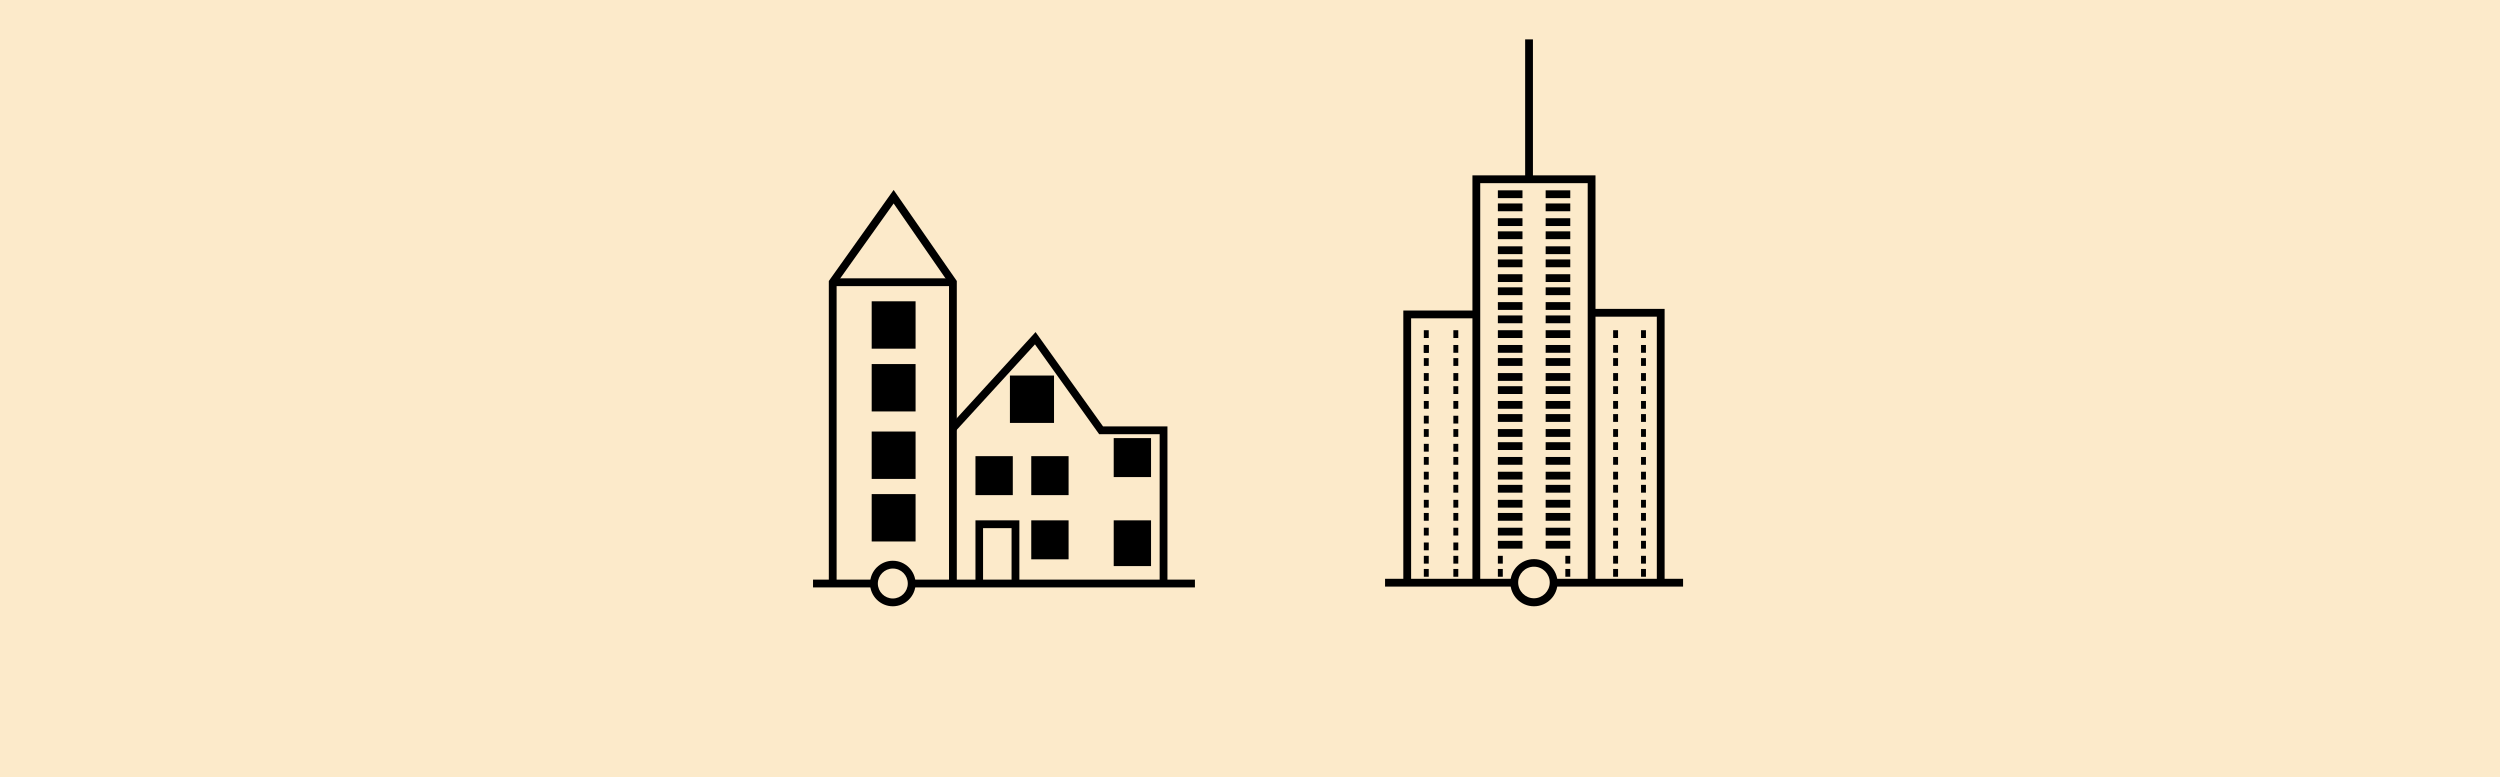 <?xml version="1.0" encoding="utf-8"?>
<!-- Generator: Adobe Illustrator 19.2.0, SVG Export Plug-In . SVG Version: 6.00 Build 0)  -->
<svg version="1.1" id="Layer_1" xmlns="http://www.w3.org/2000/svg" xmlns:xlink="http://www.w3.org/1999/xlink" x="0px" y="0px"
	 viewBox="0 0 121.89 37.9" style="enable-background:new 0 0 121.89 37.9;" xml:space="preserve">
<style type="text/css">
	.st0{fill-rule:evenodd;clip-rule:evenodd;fill:#FCEACA;}
</style>
<g>
	<rect x="0" class="st0" width="121.89" height="37.9"/>
</g>
<g>
	<g>
		<polygon points="46.65,28.37 46.27,28.37 46.27,13.82 43.57,9.92 40.79,13.82 40.79,28.37 40.41,28.37 40.41,13.7 43.57,9.26 
			46.65,13.7 		"/>
	</g>
	<g>
		<rect x="40.6" y="13.57" width="5.86" height="0.38"/>
	</g>
	<g>
		<polygon points="56.92,28.37 56.54,28.37 56.54,21.17 53.59,21.17 50.46,16.79 46.6,21.01 46.32,20.75 50.49,16.19 53.78,20.79 
			56.92,20.79 		"/>
	</g>
	<g>
		<polygon points="49.7,28.37 49.32,28.37 49.32,25.75 47.93,25.75 47.93,28.37 47.56,28.37 47.56,25.37 49.7,25.37 		"/>
	</g>
	<g>
		<g>
			<rect x="42.5" y="14.69" width="2.14" height="2.31"/>
		</g>
		<g>
			<rect x="42.5" y="17.75" width="2.14" height="2.31"/>
		</g>
		<g>
			<rect x="47.56" y="22.24" width="1.82" height="1.9"/>
		</g>
		<g>
			<rect x="50.28" y="22.24" width="1.82" height="1.9"/>
		</g>
		<g>
			<rect x="54.3" y="21.36" width="1.82" height="1.9"/>
		</g>
		<g>
			<rect x="54.3" y="25.37" width="1.82" height="2.23"/>
		</g>
		<g>
			<rect x="50.28" y="25.37" width="1.82" height="1.9"/>
		</g>
		<g>
			<rect x="42.5" y="21.04" width="2.14" height="2.31"/>
		</g>
		<g>
			<rect x="49.24" y="18.31" width="2.15" height="2.31"/>
		</g>
		<g>
			<rect x="42.5" y="24.09" width="2.14" height="2.31"/>
		</g>
	</g>
	<g>
		<rect x="44.45" y="28.26" width="13.81" height="0.38"/>
	</g>
	<g>
		<rect x="39.64" y="28.26" width="2.97" height="0.38"/>
	</g>
	<g>
		<path d="M43.53,29.56c-0.61,0-1.11-0.5-1.11-1.11s0.5-1.11,1.11-1.11c0.61,0,1.11,0.5,1.11,1.11S44.14,29.56,43.53,29.56z
			 M43.53,27.72c-0.4,0-0.73,0.33-0.73,0.73s0.33,0.73,0.73,0.73c0.4,0,0.73-0.33,0.73-0.73S43.94,27.72,43.53,27.72z"/>
	</g>
</g>
<g>
	<g>
		<rect x="74.36" y="1.92" width="0.38" height="6.82"/>
	</g>
	<g>
		<polygon points="77.79,28.41 77.41,28.41 77.41,8.93 72.17,8.93 72.17,28.41 71.79,28.41 71.79,8.55 77.79,8.55 		"/>
	</g>
	<g>
		<g>
			<rect x="73.03" y="9.28" width="1.2" height="0.38"/>
		</g>
	</g>
	<g>
		<g>
			<rect x="73.03" y="9.92" width="1.2" height="0.38"/>
		</g>
	</g>
	<g>
		<g>
			<rect x="73.03" y="10.64" width="1.2" height="0.38"/>
		</g>
	</g>
	<g>
		<g>
			<rect x="73.03" y="11.28" width="1.2" height="0.38"/>
		</g>
	</g>
	<g>
		<g>
			<rect x="73.03" y="12.01" width="1.2" height="0.38"/>
		</g>
	</g>
	<g>
		<g>
			<rect x="73.03" y="12.65" width="1.2" height="0.38"/>
		</g>
	</g>
	<g>
		<g>
			<rect x="73.03" y="13.37" width="1.2" height="0.38"/>
		</g>
	</g>
	<g>
		<g>
			<rect x="73.03" y="14.01" width="1.2" height="0.38"/>
		</g>
	</g>
	<g>
		<g>
			<rect x="73.03" y="14.73" width="1.2" height="0.38"/>
		</g>
	</g>
	<g>
		<g>
			<rect x="73.03" y="15.38" width="1.2" height="0.38"/>
		</g>
	</g>
	<g>
		<g>
			<rect x="73.03" y="16.1" width="1.2" height="0.38"/>
		</g>
	</g>
	<g>
		<g>
			<rect x="73.03" y="16.82" width="1.2" height="0.38"/>
		</g>
	</g>
	<g>
		<g>
			<rect x="73.03" y="17.46" width="1.2" height="0.38"/>
		</g>
	</g>
	<g>
		<g>
			<rect x="73.03" y="18.19" width="1.2" height="0.38"/>
		</g>
	</g>
	<g>
		<g>
			<rect x="73.03" y="18.83" width="1.2" height="0.38"/>
		</g>
	</g>
	<g>
		<g>
			<rect x="73.03" y="19.55" width="1.2" height="0.38"/>
		</g>
	</g>
	<g>
		<g>
			<rect x="73.03" y="20.19" width="1.2" height="0.38"/>
		</g>
	</g>
	<g>
		<g>
			<rect x="73.03" y="20.92" width="1.2" height="0.38"/>
		</g>
	</g>
	<g>
		<g>
			<rect x="73.03" y="21.56" width="1.2" height="0.38"/>
		</g>
	</g>
	<g>
		<g>
			<rect x="73.03" y="22.28" width="1.2" height="0.38"/>
		</g>
	</g>
	<g>
		<g>
			<rect x="73.03" y="23" width="1.2" height="0.38"/>
		</g>
	</g>
	<g>
		<g>
			<rect x="73.03" y="23.64" width="1.2" height="0.38"/>
		</g>
	</g>
	<g>
		<g>
			<rect x="73.03" y="24.37" width="1.2" height="0.38"/>
		</g>
	</g>
	<g>
		<g>
			<rect x="73.03" y="25.01" width="1.2" height="0.38"/>
		</g>
	</g>
	<g>
		<g>
			<rect x="73.03" y="25.73" width="1.2" height="0.38"/>
		</g>
	</g>
	<g>
		<g>
			<rect x="73.03" y="26.37" width="1.2" height="0.38"/>
		</g>
	</g>
	<g>
		<g>
			<rect x="75.36" y="9.28" width="1.2" height="0.38"/>
		</g>
	</g>
	<g>
		<g>
			<rect x="75.36" y="9.92" width="1.2" height="0.38"/>
		</g>
	</g>
	<g>
		<g>
			<rect x="75.36" y="10.64" width="1.2" height="0.38"/>
		</g>
	</g>
	<g>
		<g>
			<rect x="75.36" y="11.28" width="1.2" height="0.38"/>
		</g>
	</g>
	<g>
		<g>
			<rect x="75.36" y="12.01" width="1.2" height="0.38"/>
		</g>
	</g>
	<g>
		<g>
			<rect x="75.36" y="12.65" width="1.2" height="0.38"/>
		</g>
	</g>
	<g>
		<g>
			<rect x="75.36" y="13.37" width="1.2" height="0.38"/>
		</g>
	</g>
	<g>
		<g>
			<rect x="75.36" y="14.01" width="1.2" height="0.38"/>
		</g>
	</g>
	<g>
		<g>
			<rect x="75.36" y="14.73" width="1.2" height="0.38"/>
		</g>
	</g>
	<g>
		<g>
			<rect x="75.36" y="15.38" width="1.2" height="0.38"/>
		</g>
	</g>
	<g>
		<g>
			<rect x="75.36" y="16.1" width="1.2" height="0.38"/>
		</g>
	</g>
	<g>
		<g>
			<rect x="75.36" y="16.82" width="1.2" height="0.38"/>
		</g>
	</g>
	<g>
		<g>
			<rect x="75.36" y="17.46" width="1.2" height="0.38"/>
		</g>
	</g>
	<g>
		<g>
			<rect x="75.36" y="18.19" width="1.2" height="0.38"/>
		</g>
	</g>
	<g>
		<g>
			<rect x="75.36" y="18.83" width="1.2" height="0.38"/>
		</g>
	</g>
	<g>
		<g>
			<rect x="75.36" y="19.55" width="1.2" height="0.38"/>
		</g>
	</g>
	<g>
		<g>
			<rect x="75.36" y="20.19" width="1.2" height="0.38"/>
		</g>
	</g>
	<g>
		<g>
			<rect x="75.36" y="20.92" width="1.2" height="0.38"/>
		</g>
	</g>
	<g>
		<g>
			<rect x="75.36" y="21.56" width="1.2" height="0.38"/>
		</g>
	</g>
	<g>
		<g>
			<rect x="75.36" y="22.28" width="1.2" height="0.38"/>
		</g>
	</g>
	<g>
		<g>
			<rect x="75.36" y="23" width="1.2" height="0.38"/>
		</g>
	</g>
	<g>
		<g>
			<rect x="75.36" y="23.64" width="1.2" height="0.38"/>
		</g>
	</g>
	<g>
		<g>
			<rect x="75.36" y="24.37" width="1.2" height="0.38"/>
		</g>
	</g>
	<g>
		<g>
			<rect x="75.36" y="25.01" width="1.2" height="0.38"/>
		</g>
	</g>
	<g>
		<g>
			<rect x="75.36" y="25.73" width="1.2" height="0.38"/>
		</g>
	</g>
	<g>
		<g>
			<rect x="75.36" y="26.37" width="1.2" height="0.38"/>
		</g>
	</g>
	<g>
		<g>
			<rect x="69.42" y="16.1" width="0.24" height="0.38"/>
		</g>
	</g>
	<g>
		<g>
			<rect x="69.42" y="16.82" width="0.24" height="0.38"/>
		</g>
	</g>
	<g>
		<g>
			<rect x="69.42" y="17.46" width="0.24" height="0.38"/>
		</g>
	</g>
	<g>
		<g>
			<rect x="69.42" y="18.19" width="0.24" height="0.38"/>
		</g>
	</g>
	<g>
		<g>
			<rect x="69.42" y="18.83" width="0.24" height="0.38"/>
		</g>
	</g>
	<g>
		<g>
			<rect x="69.42" y="19.55" width="0.24" height="0.38"/>
		</g>
	</g>
	<g>
		<g>
			<rect x="69.42" y="20.27" width="0.24" height="0.38"/>
		</g>
	</g>
	<g>
		<g>
			<rect x="69.42" y="20.92" width="0.24" height="0.38"/>
		</g>
	</g>
	<g>
		<g>
			<rect x="69.42" y="21.64" width="0.24" height="0.38"/>
		</g>
	</g>
	<g>
		<g>
			<rect x="69.42" y="22.28" width="0.24" height="0.38"/>
		</g>
	</g>
	<g>
		<g>
			<rect x="69.42" y="23" width="0.24" height="0.38"/>
		</g>
	</g>
	<g>
		<g>
			<rect x="69.42" y="23.64" width="0.24" height="0.38"/>
		</g>
	</g>
	<g>
		<g>
			<rect x="69.42" y="24.37" width="0.24" height="0.38"/>
		</g>
	</g>
	<g>
		<g>
			<rect x="69.42" y="25.01" width="0.24" height="0.38"/>
		</g>
	</g>
	<g>
		<g>
			<rect x="69.42" y="25.73" width="0.24" height="0.38"/>
		</g>
	</g>
	<g>
		<g>
			<rect x="69.42" y="26.45" width="0.24" height="0.38"/>
		</g>
	</g>
	<g>
		<g>
			<rect x="69.42" y="27.1" width="0.24" height="0.38"/>
		</g>
	</g>
	<g>
		<g>
			<rect x="70.86" y="16.1" width="0.24" height="0.38"/>
		</g>
	</g>
	<g>
		<g>
			<rect x="69.42" y="16.82" width="0.24" height="0.38"/>
		</g>
	</g>
	<g>
		<g>
			<rect x="70.86" y="16.82" width="0.24" height="0.38"/>
		</g>
	</g>
	<g>
		<g>
			<rect x="78.65" y="16.1" width="0.24" height="0.38"/>
		</g>
	</g>
	<g>
		<g>
			<rect x="80.01" y="16.1" width="0.24" height="0.38"/>
		</g>
	</g>
	<g>
		<g>
			<rect x="78.65" y="16.82" width="0.24" height="0.38"/>
		</g>
	</g>
	<g>
		<g>
			<rect x="80.01" y="16.82" width="0.24" height="0.38"/>
		</g>
	</g>
	<g>
		<g>
			<rect x="78.65" y="17.46" width="0.24" height="0.38"/>
		</g>
	</g>
	<g>
		<g>
			<rect x="80.01" y="17.46" width="0.24" height="0.38"/>
		</g>
	</g>
	<g>
		<g>
			<rect x="78.65" y="18.19" width="0.24" height="0.38"/>
		</g>
	</g>
	<g>
		<g>
			<rect x="80.01" y="18.19" width="0.24" height="0.38"/>
		</g>
	</g>
	<g>
		<g>
			<rect x="78.65" y="18.83" width="0.24" height="0.38"/>
		</g>
	</g>
	<g>
		<g>
			<rect x="80.01" y="18.83" width="0.24" height="0.38"/>
		</g>
	</g>
	<g>
		<g>
			<rect x="78.65" y="19.55" width="0.24" height="0.38"/>
		</g>
	</g>
	<g>
		<g>
			<rect x="80.01" y="19.55" width="0.24" height="0.38"/>
		</g>
	</g>
	<g>
		<g>
			<rect x="78.65" y="20.19" width="0.24" height="0.38"/>
		</g>
	</g>
	<g>
		<g>
			<rect x="80.01" y="20.19" width="0.24" height="0.38"/>
		</g>
	</g>
	<g>
		<g>
			<rect x="78.65" y="20.92" width="0.24" height="0.38"/>
		</g>
	</g>
	<g>
		<g>
			<rect x="80.01" y="20.92" width="0.24" height="0.38"/>
		</g>
	</g>
	<g>
		<g>
			<rect x="78.65" y="21.56" width="0.24" height="0.38"/>
		</g>
	</g>
	<g>
		<g>
			<rect x="80.01" y="21.56" width="0.24" height="0.38"/>
		</g>
	</g>
	<g>
		<g>
			<rect x="78.65" y="22.28" width="0.24" height="0.38"/>
		</g>
	</g>
	<g>
		<g>
			<rect x="80.01" y="22.28" width="0.24" height="0.38"/>
		</g>
	</g>
	<g>
		<g>
			<rect x="78.65" y="23" width="0.24" height="0.38"/>
		</g>
	</g>
	<g>
		<g>
			<rect x="80.01" y="23" width="0.24" height="0.38"/>
		</g>
	</g>
	<g>
		<g>
			<rect x="78.65" y="23.64" width="0.24" height="0.38"/>
		</g>
	</g>
	<g>
		<g>
			<rect x="80.01" y="23.64" width="0.24" height="0.38"/>
		</g>
	</g>
	<g>
		<g>
			<rect x="78.65" y="24.37" width="0.24" height="0.38"/>
		</g>
	</g>
	<g>
		<g>
			<rect x="80.01" y="24.37" width="0.24" height="0.38"/>
		</g>
	</g>
	<g>
		<g>
			<rect x="78.65" y="25.01" width="0.24" height="0.38"/>
		</g>
	</g>
	<g>
		<g>
			<rect x="80.01" y="25.01" width="0.24" height="0.38"/>
		</g>
	</g>
	<g>
		<g>
			<rect x="78.65" y="25.73" width="0.24" height="0.38"/>
		</g>
	</g>
	<g>
		<g>
			<rect x="80.01" y="25.73" width="0.24" height="0.38"/>
		</g>
	</g>
	<g>
		<g>
			<rect x="78.65" y="26.37" width="0.24" height="0.38"/>
		</g>
	</g>
	<g>
		<g>
			<rect x="80.01" y="26.37" width="0.24" height="0.38"/>
		</g>
	</g>
	<g>
		<g>
			<rect x="70.86" y="17.46" width="0.24" height="0.38"/>
		</g>
	</g>
	<g>
		<g>
			<rect x="70.86" y="18.19" width="0.24" height="0.38"/>
		</g>
	</g>
	<g>
		<g>
			<rect x="70.86" y="18.83" width="0.24" height="0.38"/>
		</g>
	</g>
	<g>
		<g>
			<rect x="70.86" y="19.55" width="0.24" height="0.38"/>
		</g>
	</g>
	<g>
		<g>
			<rect x="70.86" y="20.27" width="0.24" height="0.38"/>
		</g>
	</g>
	<g>
		<g>
			<rect x="70.86" y="20.92" width="0.24" height="0.38"/>
		</g>
	</g>
	<g>
		<g>
			<rect x="70.86" y="21.64" width="0.24" height="0.38"/>
		</g>
	</g>
	<g>
		<g>
			<rect x="70.86" y="22.28" width="0.24" height="0.38"/>
		</g>
	</g>
	<g>
		<g>
			<rect x="70.86" y="23" width="0.24" height="0.38"/>
		</g>
	</g>
	<g>
		<g>
			<rect x="70.86" y="23.64" width="0.24" height="0.38"/>
		</g>
	</g>
	<g>
		<g>
			<rect x="70.86" y="24.37" width="0.24" height="0.38"/>
		</g>
	</g>
	<g>
		<g>
			<rect x="70.86" y="25.01" width="0.24" height="0.38"/>
		</g>
	</g>
	<g>
		<g>
			<rect x="70.86" y="25.73" width="0.24" height="0.38"/>
		</g>
	</g>
	<g>
		<g>
			<rect x="70.86" y="26.45" width="0.24" height="0.38"/>
		</g>
	</g>
	<g>
		<g>
			<rect x="70.86" y="27.1" width="0.24" height="0.38"/>
		</g>
	</g>
	<g>
		<g>
			<rect x="70.86" y="27.74" width="0.24" height="0.38"/>
		</g>
	</g>
	<g>
		<g>
			<rect x="73.03" y="27.74" width="0.24" height="0.38"/>
		</g>
	</g>
	<g>
		<g>
			<rect x="76.32" y="27.74" width="0.24" height="0.38"/>
		</g>
	</g>
	<g>
		<g>
			<rect x="78.65" y="27.74" width="0.24" height="0.38"/>
		</g>
	</g>
	<g>
		<g>
			<rect x="80.01" y="27.74" width="0.24" height="0.38"/>
		</g>
	</g>
	<g>
		<g>
			<rect x="69.42" y="27.74" width="0.24" height="0.38"/>
		</g>
	</g>
	<g>
		<g>
			<rect x="73.03" y="27.1" width="0.24" height="0.38"/>
		</g>
	</g>
	<g>
		<g>
			<rect x="76.32" y="27.1" width="0.24" height="0.38"/>
		</g>
	</g>
	<g>
		<g>
			<rect x="78.65" y="27.1" width="0.24" height="0.38"/>
		</g>
	</g>
	<g>
		<g>
			<rect x="80.01" y="27.1" width="0.24" height="0.38"/>
		</g>
	</g>
	<g>
		<rect x="67.53" y="28.22" width="6.3" height="0.38"/>
	</g>
	<g>
		<rect x="75.76" y="28.22" width="6.3" height="0.38"/>
	</g>
	<g>
		<path d="M74.79,29.56c-0.64,0-1.15-0.52-1.15-1.15s0.52-1.15,1.15-1.15s1.15,0.52,1.15,1.15S75.43,29.56,74.79,29.56z
			 M74.79,27.63c-0.43,0-0.77,0.35-0.77,0.77s0.35,0.77,0.77,0.77s0.77-0.35,0.77-0.77S75.22,27.63,74.79,27.63z"/>
	</g>
	<g>
		<polygon points="81.16,28.41 80.78,28.41 80.78,15.44 77.6,15.44 77.6,15.06 81.16,15.06 		"/>
	</g>
	<g>
		<polygon points="68.8,28.41 68.42,28.41 68.42,15.14 72.06,15.14 72.06,15.52 68.8,15.52 		"/>
	</g>
</g>
<g>
</g>
<g>
</g>
<g>
</g>
<g>
</g>
<g>
</g>
<g>
</g>
</svg>
